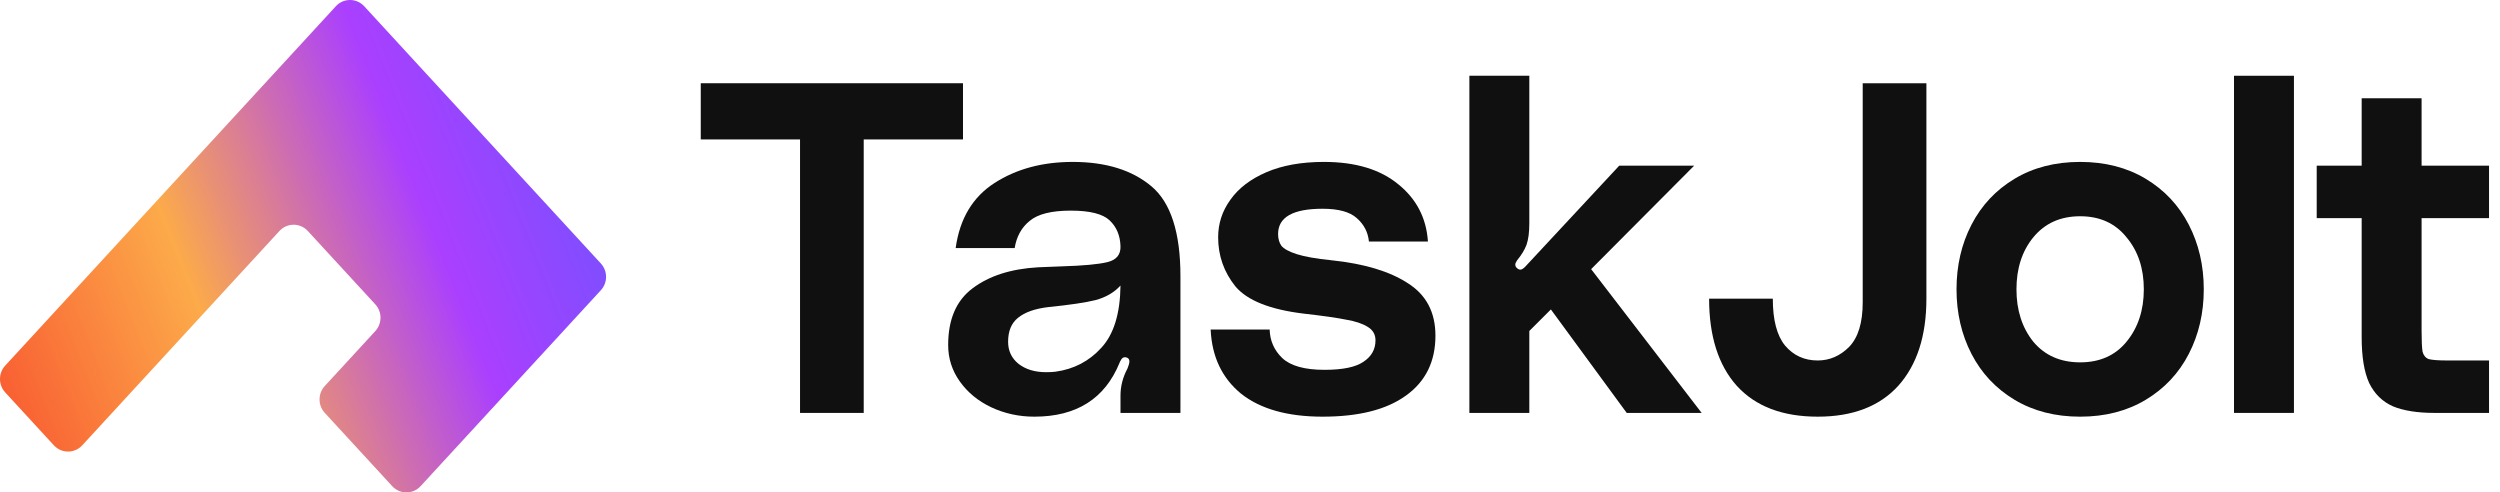 <svg width="132" height="26" viewBox="0 0 132 26" fill="none" xmlns="http://www.w3.org/2000/svg">
<path d="M127.86 11.516V17.475C127.86 18.003 127.877 18.365 127.91 18.563C127.959 18.761 128.066 18.893 128.231 18.959C128.413 19.008 128.742 19.033 129.22 19.033H131.421V21.802H128.553C127.646 21.802 126.913 21.687 126.352 21.456C125.792 21.209 125.371 20.797 125.091 20.22C124.827 19.643 124.696 18.835 124.696 17.797V11.516H122.322V8.747H124.696V5.187H127.86V8.747H131.421V11.516H127.86Z" fill="#101011"/>
<path d="M121.12 4V21.802H117.955V4H121.12Z" fill="#101011"/>
<path d="M109.832 8.549C111.15 8.549 112.304 8.846 113.293 9.439C114.282 10.033 115.041 10.841 115.568 11.863C116.095 12.884 116.359 14.022 116.359 15.275C116.359 16.527 116.095 17.665 115.568 18.687C115.041 19.709 114.282 20.516 113.293 21.11C112.304 21.703 111.15 22 109.832 22C108.513 22 107.359 21.703 106.37 21.11C105.381 20.516 104.623 19.709 104.095 18.687C103.568 17.665 103.304 16.527 103.304 15.275C103.304 14.022 103.568 12.884 104.095 11.863C104.623 10.841 105.381 10.033 106.37 9.439C107.359 8.846 108.513 8.549 109.832 8.549ZM109.832 19.132C110.87 19.132 111.686 18.769 112.28 18.044C112.889 17.302 113.194 16.379 113.194 15.275C113.194 14.17 112.889 13.255 112.28 12.53C111.686 11.788 110.87 11.418 109.832 11.418C108.793 11.418 107.969 11.788 107.359 12.53C106.766 13.255 106.469 14.17 106.469 15.275C106.469 16.379 106.766 17.302 107.359 18.044C107.969 18.769 108.793 19.132 109.832 19.132Z" fill="#101011"/>
<path d="M101.714 15.769C101.714 17.73 101.219 19.263 100.23 20.368C99.241 21.456 97.824 22 95.978 22C94.115 22 92.689 21.456 91.7 20.368C90.728 19.28 90.241 17.747 90.241 15.769H93.604C93.604 16.89 93.818 17.714 94.247 18.241C94.692 18.769 95.269 19.033 95.978 19.033C96.604 19.033 97.156 18.794 97.634 18.316C98.112 17.821 98.351 17.038 98.351 15.967V4.395H101.714V15.769Z" fill="#101011"/>
<path d="M85.891 21.802L81.886 16.338L80.748 17.475V21.802H77.583V4H80.748V11.788C80.748 12.266 80.699 12.646 80.6 12.926C80.501 13.19 80.336 13.461 80.105 13.742C80.04 13.841 80.007 13.915 80.007 13.964C80.007 14.047 80.04 14.113 80.105 14.162C80.155 14.211 80.213 14.236 80.278 14.236C80.344 14.236 80.427 14.187 80.526 14.088L85.496 8.747H89.452L84.012 14.211L89.847 21.802H85.891Z" fill="#101011"/>
<path d="M67.038 17.401C67.054 17.994 67.277 18.497 67.706 18.909C68.15 19.321 68.892 19.527 69.931 19.527C70.887 19.527 71.571 19.387 71.983 19.107C72.412 18.827 72.626 18.448 72.626 17.97C72.626 17.657 72.486 17.418 72.206 17.253C71.942 17.088 71.571 16.964 71.093 16.882C70.615 16.783 69.865 16.676 68.843 16.56C67.063 16.346 65.859 15.868 65.233 15.126C64.623 14.368 64.318 13.503 64.318 12.53C64.318 11.805 64.532 11.146 64.961 10.552C65.389 9.942 66.024 9.456 66.865 9.093C67.706 8.731 68.719 8.549 69.906 8.549C71.571 8.549 72.881 8.945 73.837 9.736C74.793 10.511 75.313 11.516 75.395 12.753H72.28C72.23 12.258 72.016 11.846 71.637 11.516C71.274 11.187 70.672 11.022 69.832 11.022C68.266 11.022 67.483 11.467 67.483 12.357C67.483 12.604 67.541 12.81 67.656 12.975C67.788 13.14 68.06 13.288 68.472 13.42C68.884 13.552 69.494 13.659 70.302 13.742C72.032 13.923 73.376 14.327 74.332 14.953C75.304 15.563 75.791 16.486 75.791 17.723C75.791 19.091 75.271 20.145 74.233 20.887C73.211 21.629 71.744 22 69.832 22C67.986 22 66.552 21.596 65.53 20.788C64.524 19.964 63.988 18.835 63.922 17.401H67.038Z" fill="#101011"/>
<path d="M50.063 18.217C50.063 16.865 50.491 15.868 51.349 15.225C52.222 14.566 53.376 14.195 54.81 14.113L56.071 14.063C57.192 14.03 57.991 13.956 58.469 13.841C58.947 13.725 59.178 13.445 59.162 13C59.145 12.44 58.956 11.986 58.593 11.64C58.23 11.294 57.546 11.121 56.541 11.121C55.519 11.121 54.794 11.302 54.365 11.665C53.937 12.011 53.673 12.489 53.574 13.099H50.459C50.673 11.549 51.357 10.404 52.511 9.662C53.664 8.92 55.041 8.549 56.64 8.549C58.387 8.549 59.772 8.978 60.794 9.835C61.816 10.692 62.327 12.275 62.327 14.582V21.802H59.162V20.887C59.162 20.393 59.285 19.915 59.533 19.453C59.599 19.288 59.632 19.165 59.632 19.082C59.632 18.983 59.59 18.918 59.508 18.884L59.409 18.86C59.31 18.86 59.236 18.909 59.187 19.008C59.137 19.091 59.112 19.14 59.112 19.157C58.338 21.052 56.838 22 54.612 22C53.805 22 53.046 21.835 52.338 21.505C51.645 21.176 51.093 20.723 50.681 20.145C50.269 19.569 50.063 18.926 50.063 18.217ZM59.162 15.077C58.832 15.44 58.395 15.695 57.851 15.843C57.324 15.975 56.491 16.099 55.354 16.214C54.645 16.297 54.11 16.486 53.747 16.783C53.401 17.063 53.228 17.483 53.228 18.044C53.228 18.522 53.409 18.909 53.772 19.206C54.151 19.503 54.637 19.651 55.23 19.651C55.445 19.651 55.61 19.643 55.725 19.626C56.697 19.494 57.505 19.074 58.148 18.365C58.807 17.657 59.145 16.56 59.162 15.077Z" fill="#101011"/>
<path d="M50.846 4.395V7.362H45.604V21.802H42.242V7.362H37V4.395H50.846Z" fill="#101011"/>
<path d="M20.71 25.67L17.147 21.798C16.78 21.399 16.78 20.781 17.147 20.383L19.815 17.483C20.182 17.084 20.182 16.466 19.815 16.068L16.252 12.196C15.848 11.756 15.16 11.756 14.755 12.196L4.343 23.513C3.938 23.953 3.25 23.953 2.845 23.513L0.275 20.719C-0.092 20.32 -0.092 19.703 0.275 19.304L17.733 0.33C18.137 -0.11 18.825 -0.11 19.23 0.33L31.725 13.911C32.092 14.309 32.092 14.927 31.725 15.325L22.207 25.67C21.802 26.11 21.115 26.11 20.71 25.67Z" fill="url(#paint0_linear_2354_357)"/>
<defs>
<linearGradient id="paint0_linear_2354_357" x1="31.859" y1="-0.356" x2="-4.704" y2="14.115" gradientUnits="userSpaceOnUse">
<stop stop-color="#6557FF"/>
<stop offset="0.33" stop-color="#AA3FFF"/>
<stop offset="0.66" stop-color="#FCAA4A"/>
<stop offset="1" stop-color="#F8522E"/>
</linearGradient>
</defs>
</svg>
